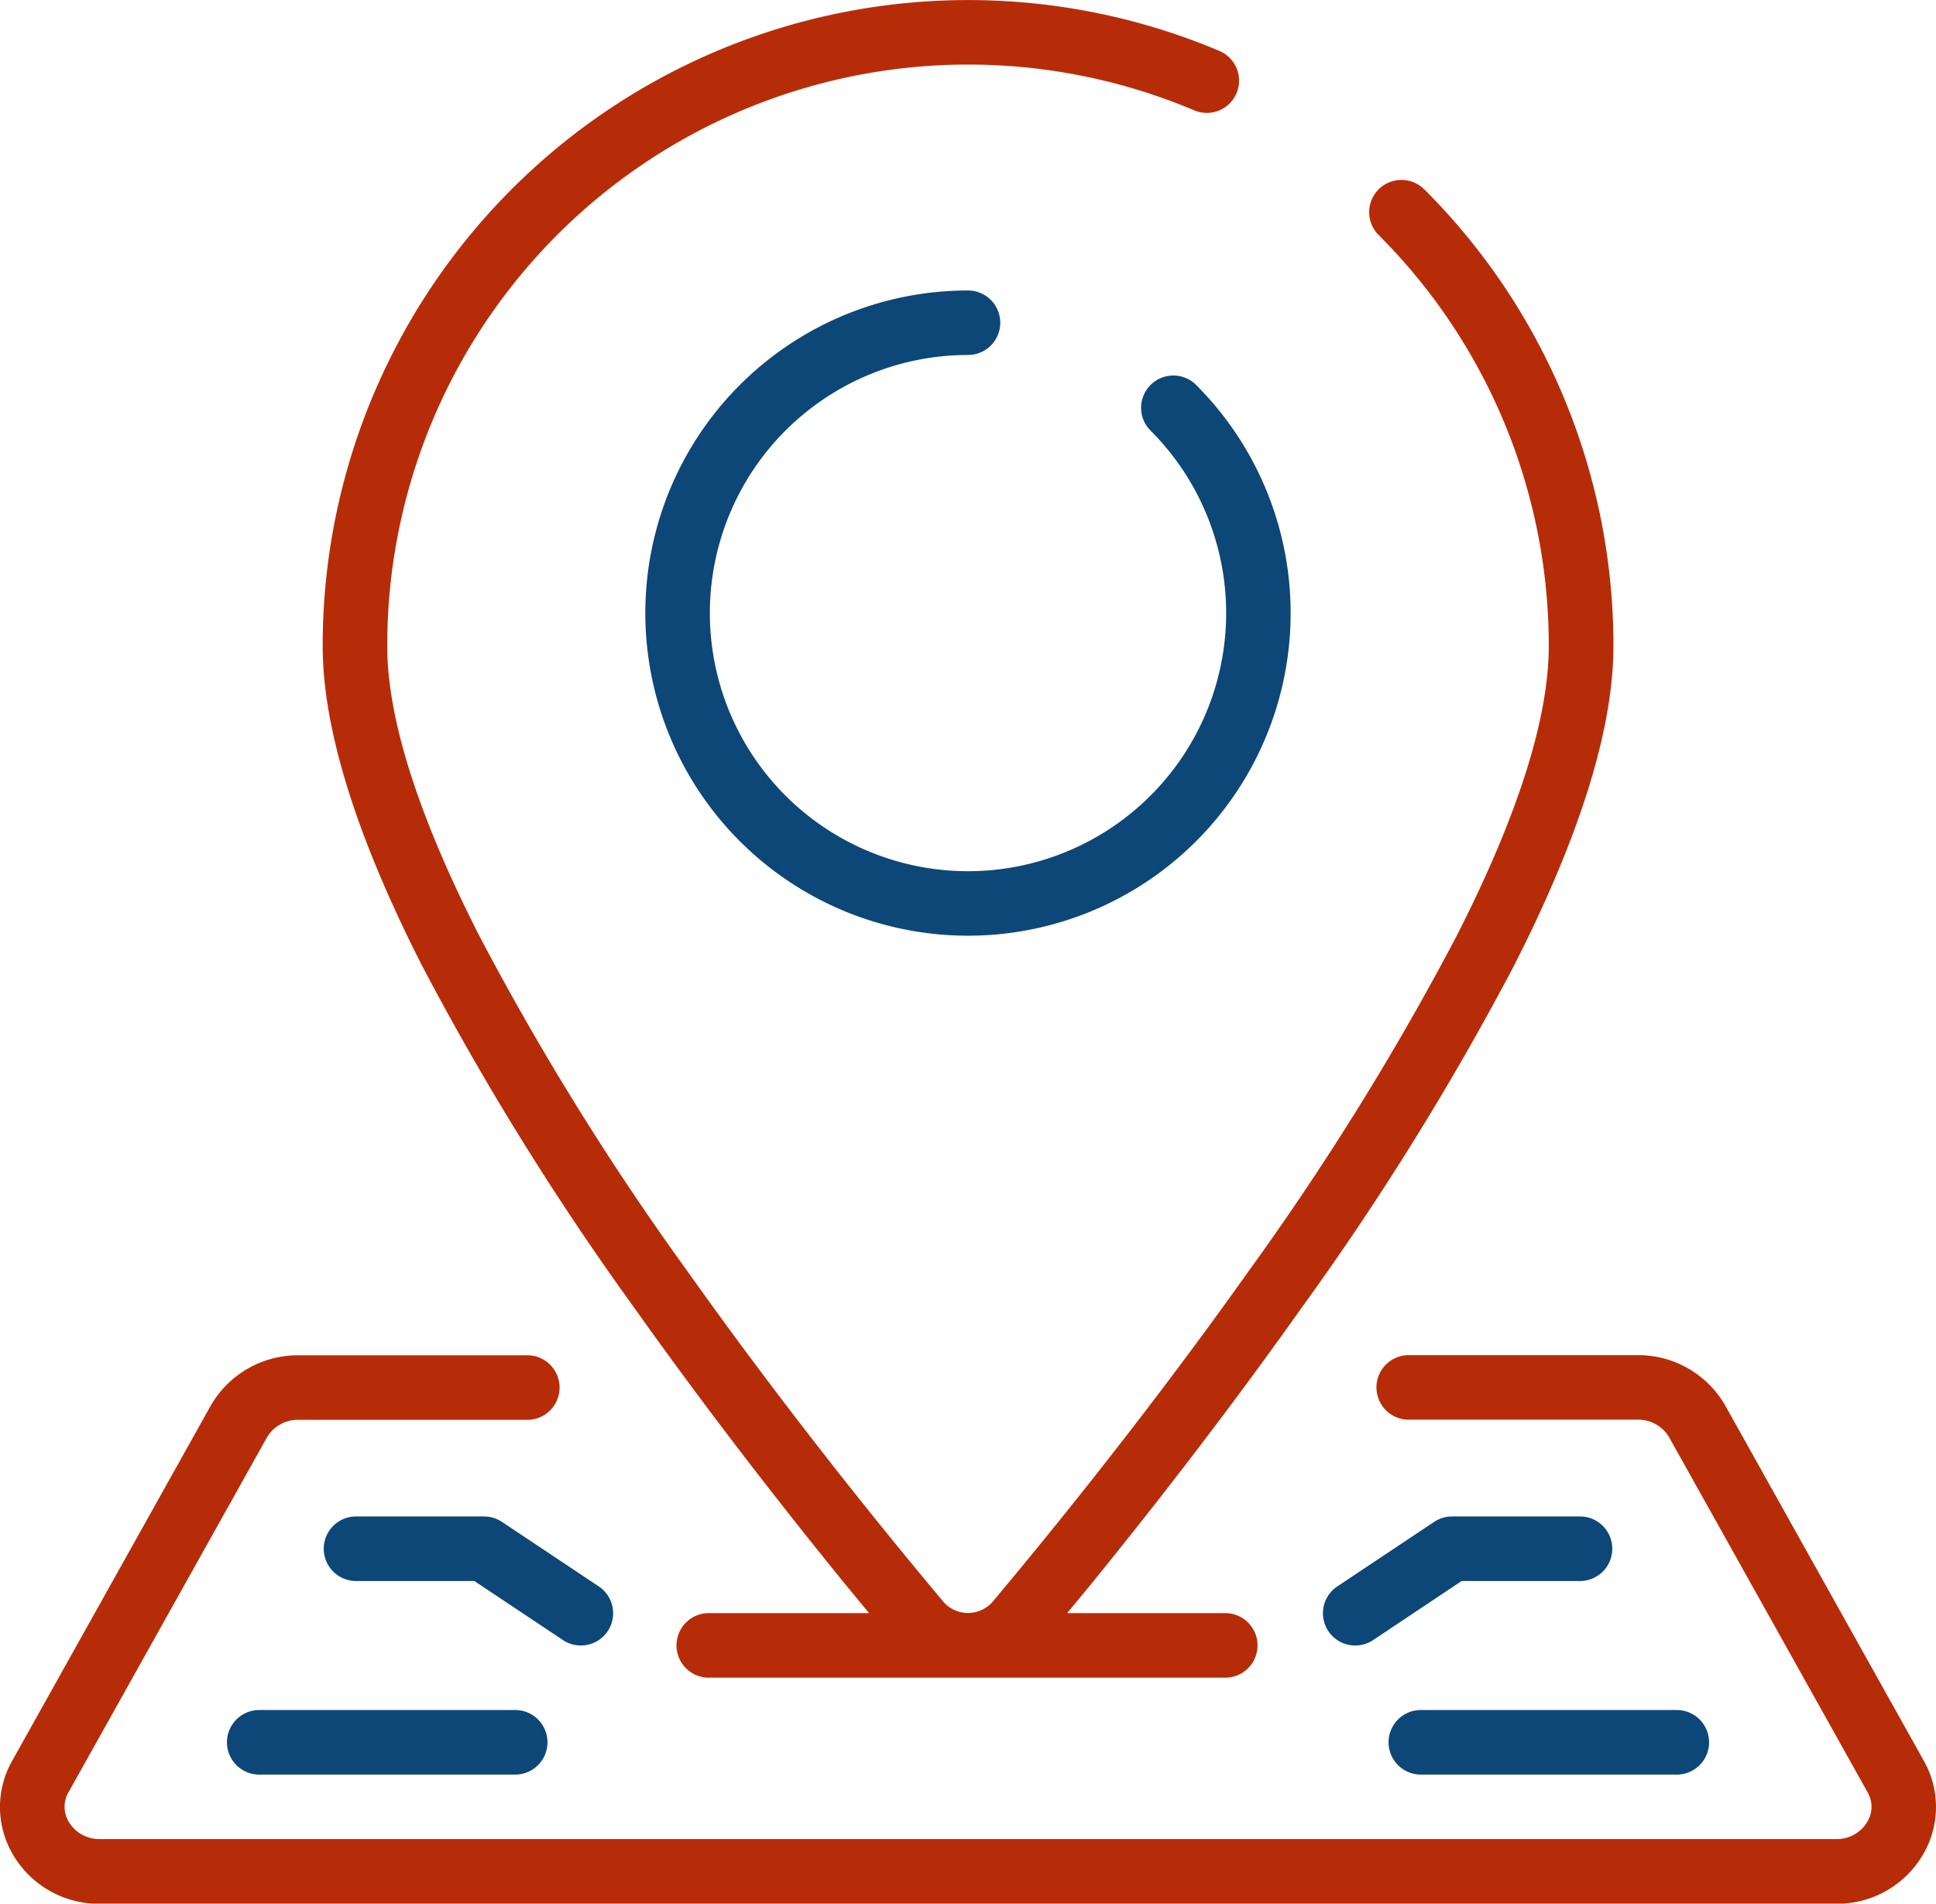 <?xml version="1.0" encoding="UTF-8"?> <svg xmlns="http://www.w3.org/2000/svg" id="Capa_1" data-name="Capa 1" viewBox="0 0 512 503.51"><defs><style>.cls-1{fill:#b72c08;}.cls-2{fill:#0d4777;}</style></defs><title>location</title><path class="cls-1" d="M508.79,470a24.76,24.76,0,0,1-.27,24.84,26.27,26.27,0,0,1-23,12.95H26.46a26.27,26.27,0,0,1-23-12.95A24.76,24.76,0,0,1,3.21,470l52.47-93.87a26.56,26.56,0,0,1,23.24-13.41h60.82a8.54,8.54,0,0,1,0,17.07H78.92a9.46,9.46,0,0,0-8.33,4.66L18.13,478.28a7.66,7.66,0,0,0,.08,7.88,9.37,9.37,0,0,0,8.25,4.52H485.55a9.36,9.36,0,0,0,8.26-4.52,7.66,7.66,0,0,0,.08-7.88l-52.47-93.87a9.44,9.44,0,0,0-8.33-4.66H372.27a8.54,8.54,0,0,1,0-17.07h60.82a26.54,26.54,0,0,1,23.22,13.41Z" transform="translate(0 -4.25)"></path><path class="cls-2" d="M443.74,456.55a8.54,8.54,0,0,1,0,17.07H375.47a8.54,8.54,0,0,1,0-17.07Z" transform="translate(0 -4.25)"></path><path class="cls-1" d="M376.69,54.34a170.56,170.56,0,0,1,50,120.84c0,21.81-8.84,50.22-26.27,84.44A748.46,748.46,0,0,1,344,350.47C322.94,380.2,301.9,406.85,288,423.92l-5.78,7h42.1a8.54,8.54,0,0,1,0,17.07H187.74a8.54,8.54,0,1,1,0-17.07h42.1l-5.78-7c-13.95-17.13-35-43.72-56.09-73.45a749.93,749.93,0,0,1-56.36-90.81C94.18,225.4,85.34,197,85.34,175.18A170.72,170.72,0,0,1,322.49,17.72a8.53,8.53,0,1,1-6.67,15.71A153.64,153.64,0,0,0,102.41,175.18c0,19.1,8.19,44.9,24.4,76.69a733.17,733.17,0,0,0,55.09,88.75c20.81,29.35,41.6,55.64,55.38,72.53,4.59,5.62,8.71,10.58,12.22,14.78a8.65,8.65,0,0,0,13,0c3.51-4.2,7.63-9.16,12.22-14.78,13.78-16.9,34.57-43.19,55.38-72.53a733.17,733.17,0,0,0,55.09-88.75c16.2-31.79,24.4-57.59,24.4-76.69a153.54,153.54,0,0,0-45-108.78,8.53,8.53,0,1,1,12.07-12.06Z" transform="translate(0 -4.25)"></path><path class="cls-2" d="M418.14,405.35a8.54,8.54,0,0,1,0,17.07H386.56l-23.42,15.63a8.53,8.53,0,1,1-9.47-14.2l25.6-17.06a8.49,8.49,0,0,1,4.73-1.44Z" transform="translate(0 -4.25)"></path><path class="cls-2" d="M316.34,106.08a85.33,85.33,0,1,1-60.34-25,8.53,8.53,0,1,1,0,17.06,68.27,68.27,0,1,0,48.28,20,8.53,8.53,0,1,1,12.06-12.07Z" transform="translate(0 -4.25)"></path><path class="cls-2" d="M158.35,423.85a8.53,8.53,0,0,1-9.46,14.2l-23.45-15.63H93.87a8.54,8.54,0,0,1,0-17.07H128a8.63,8.63,0,0,1,4.75,1.43Z" transform="translate(0 -4.25)"></path><path class="cls-2" d="M136.54,456.55a8.54,8.54,0,0,1,0,17.07H68.27a8.54,8.54,0,0,1,0-17.07Z" transform="translate(0 -4.25)"></path></svg> 